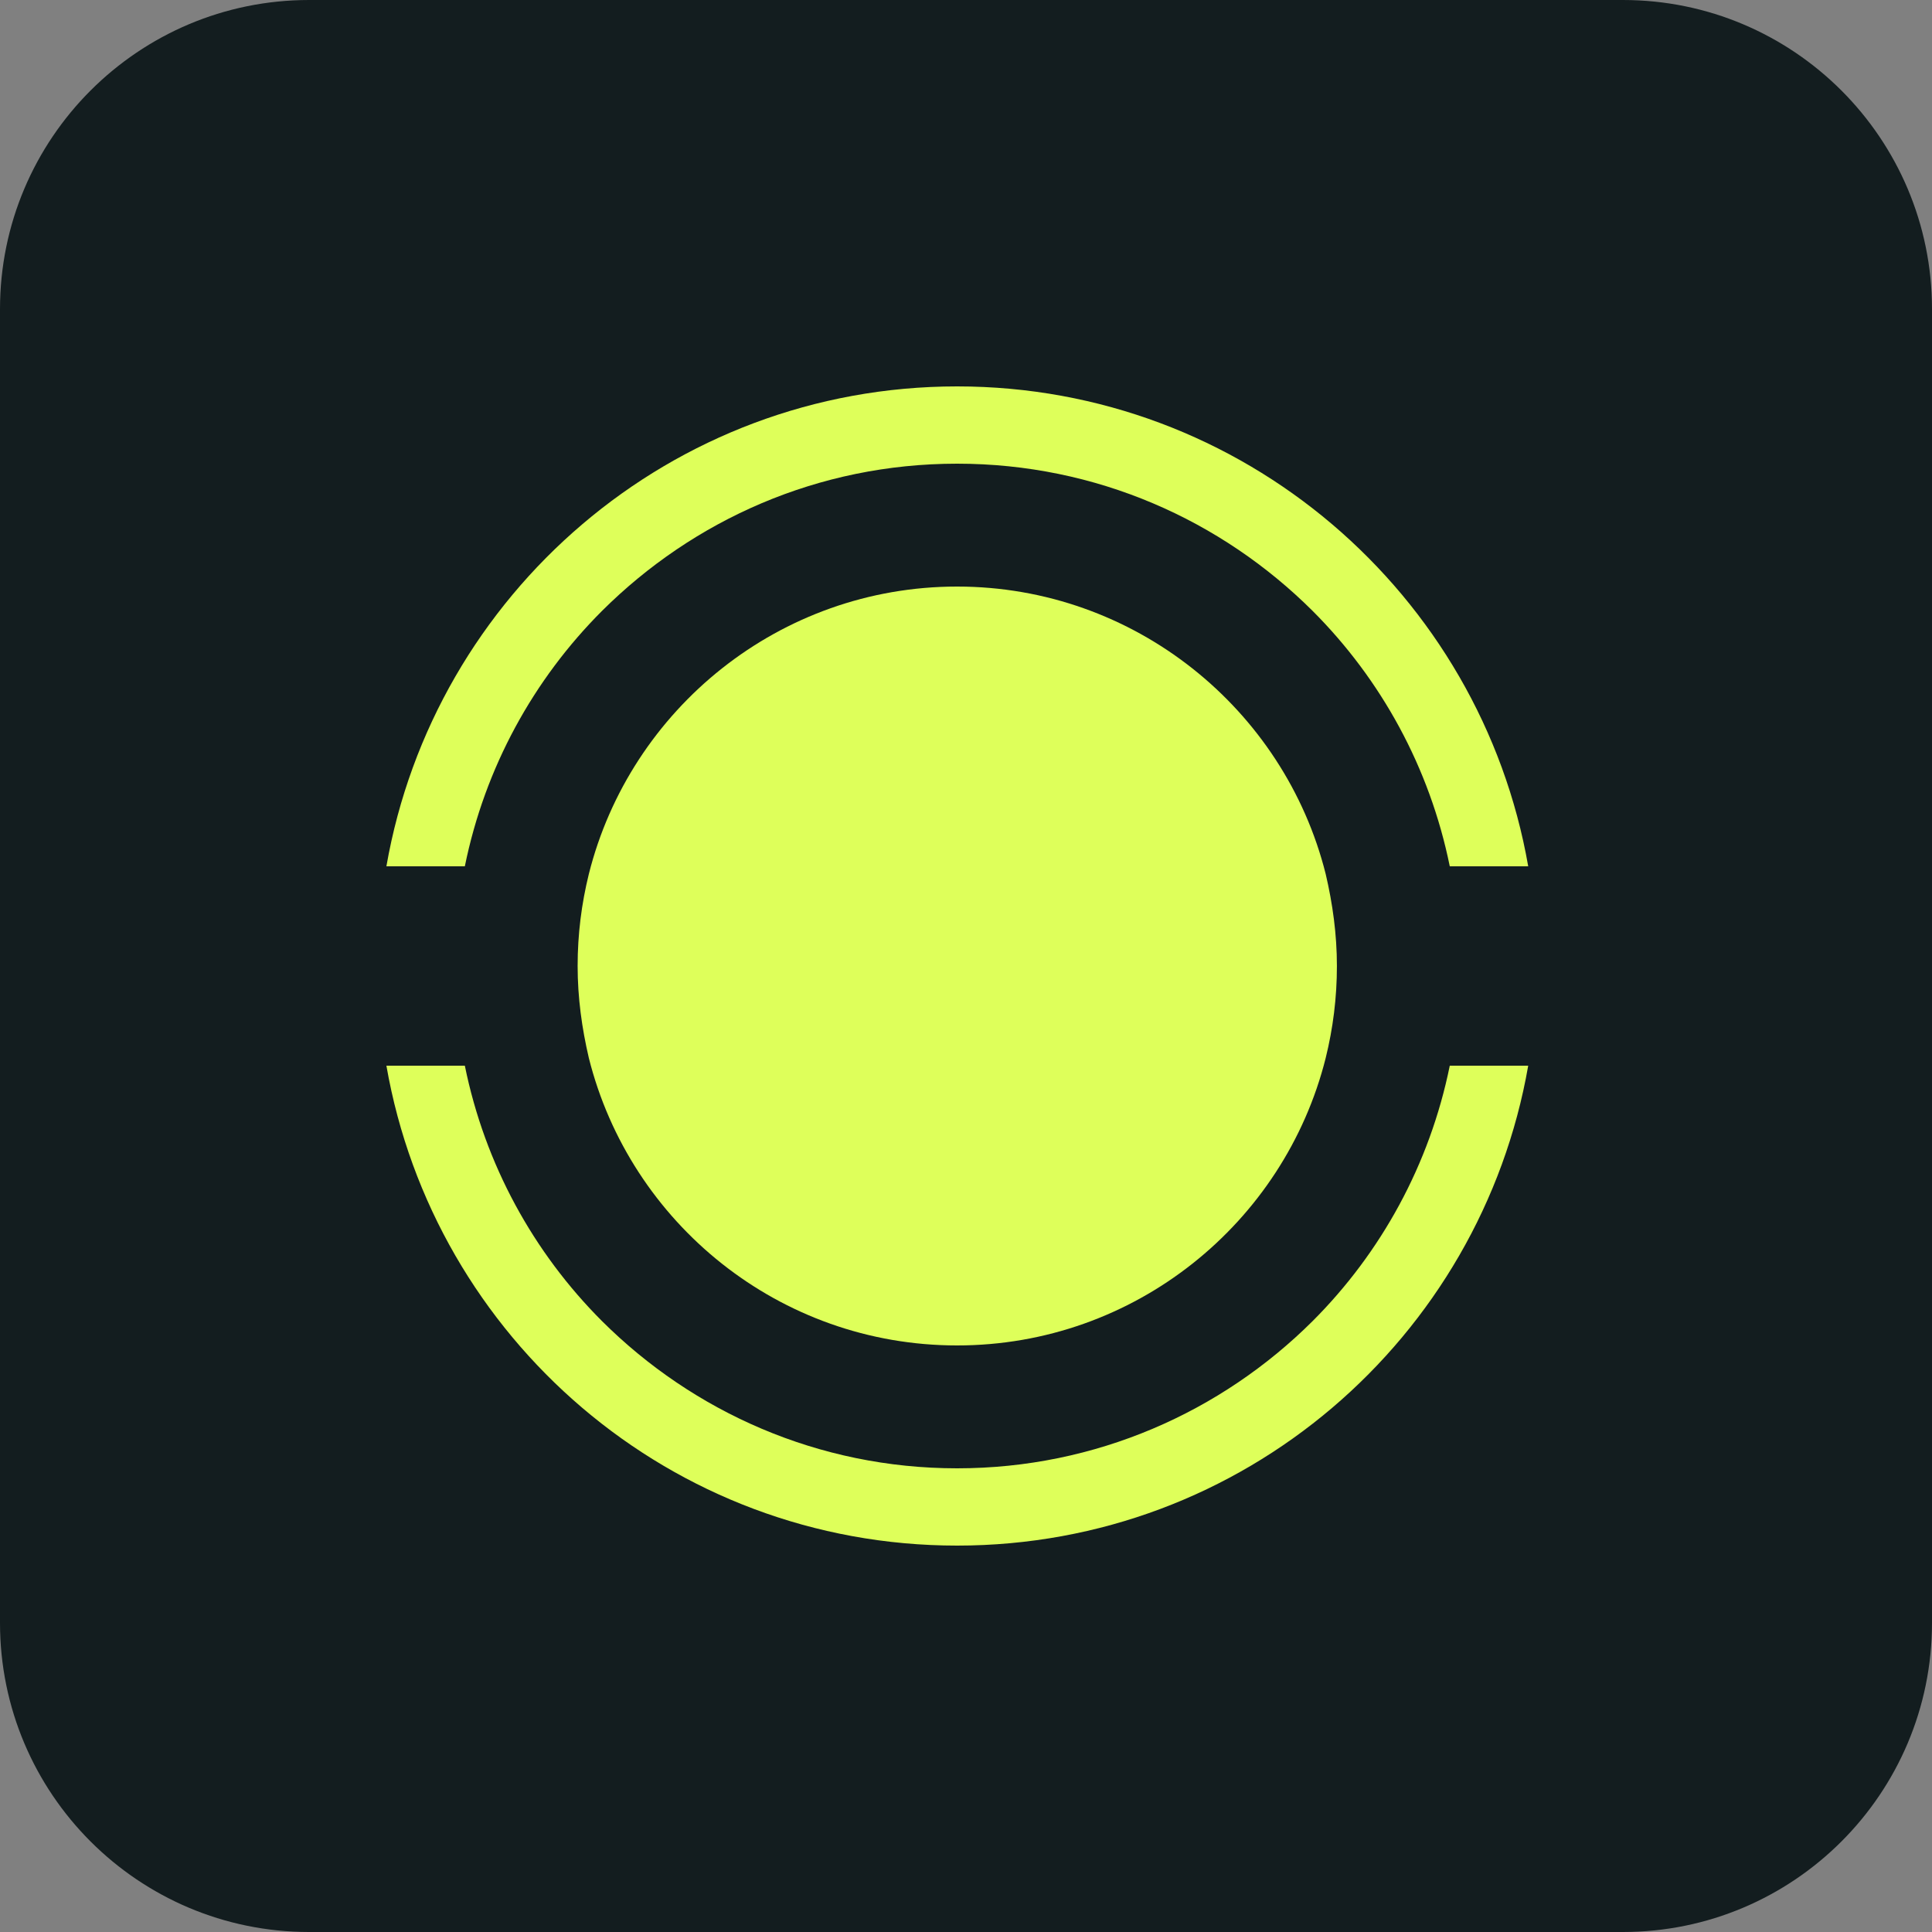 <svg xmlns="http://www.w3.org/2000/svg" width="50" height="50" viewBox="0 0 50 50" fill="none"><rect x="0" y="0" width="50" height="50" fill="#808080" stroke="none"/><path d="M0 8C0 3.582 3.582 0 8 0H42C46.418 0 50 3.582 50 8V42C50 46.418 46.418 50 42 50H8C3.582 50 0 46.418 0 42V8Z" fill="#131D1F"></path><g clip-path="url(#clip0_4157_5)"><path d="M34.599 25C34.599 25.82 34.499 26.61 34.309 27.38C33.239 31.65 29.369 34.82 24.769 34.82C20.169 34.82 16.309 31.65 15.239 27.38C15.059 26.61 14.949 25.82 14.949 25C14.949 24.18 15.049 23.39 15.239 22.62C16.309 18.35 20.179 15.18 24.769 15.18C29.359 15.18 33.239 18.35 34.309 22.62C34.489 23.39 34.599 24.18 34.599 25Z" fill="#DEFF5A"></path><path d="M37.52 27.58H39.55C38.32 34.63 32.18 40 24.77 40C17.36 40 11.23 34.63 10 27.58H12.03C12.55 30.14 13.81 32.42 15.58 34.19C17.94 36.54 21.18 38 24.77 38C28.36 38 31.61 36.54 33.97 34.19C35.74 32.42 37 30.14 37.52 27.58Z" fill="#DEFF5A"></path><path d="M12.03 22.42H10C11.23 15.37 17.37 10 24.77 10C32.17 10 38.32 15.37 39.55 22.42H37.52C37 19.86 35.74 17.58 33.97 15.81C31.61 13.46 28.37 12 24.77 12C21.17 12 17.94 13.46 15.58 15.81C13.81 17.58 12.55 19.86 12.03 22.42Z" fill="#DEFF5A"></path></g><defs><clipPath id="clip0_4157_5"><rect width="29.55" height="30" fill="white" transform="translate(10 10)"></rect></clipPath></defs></svg>